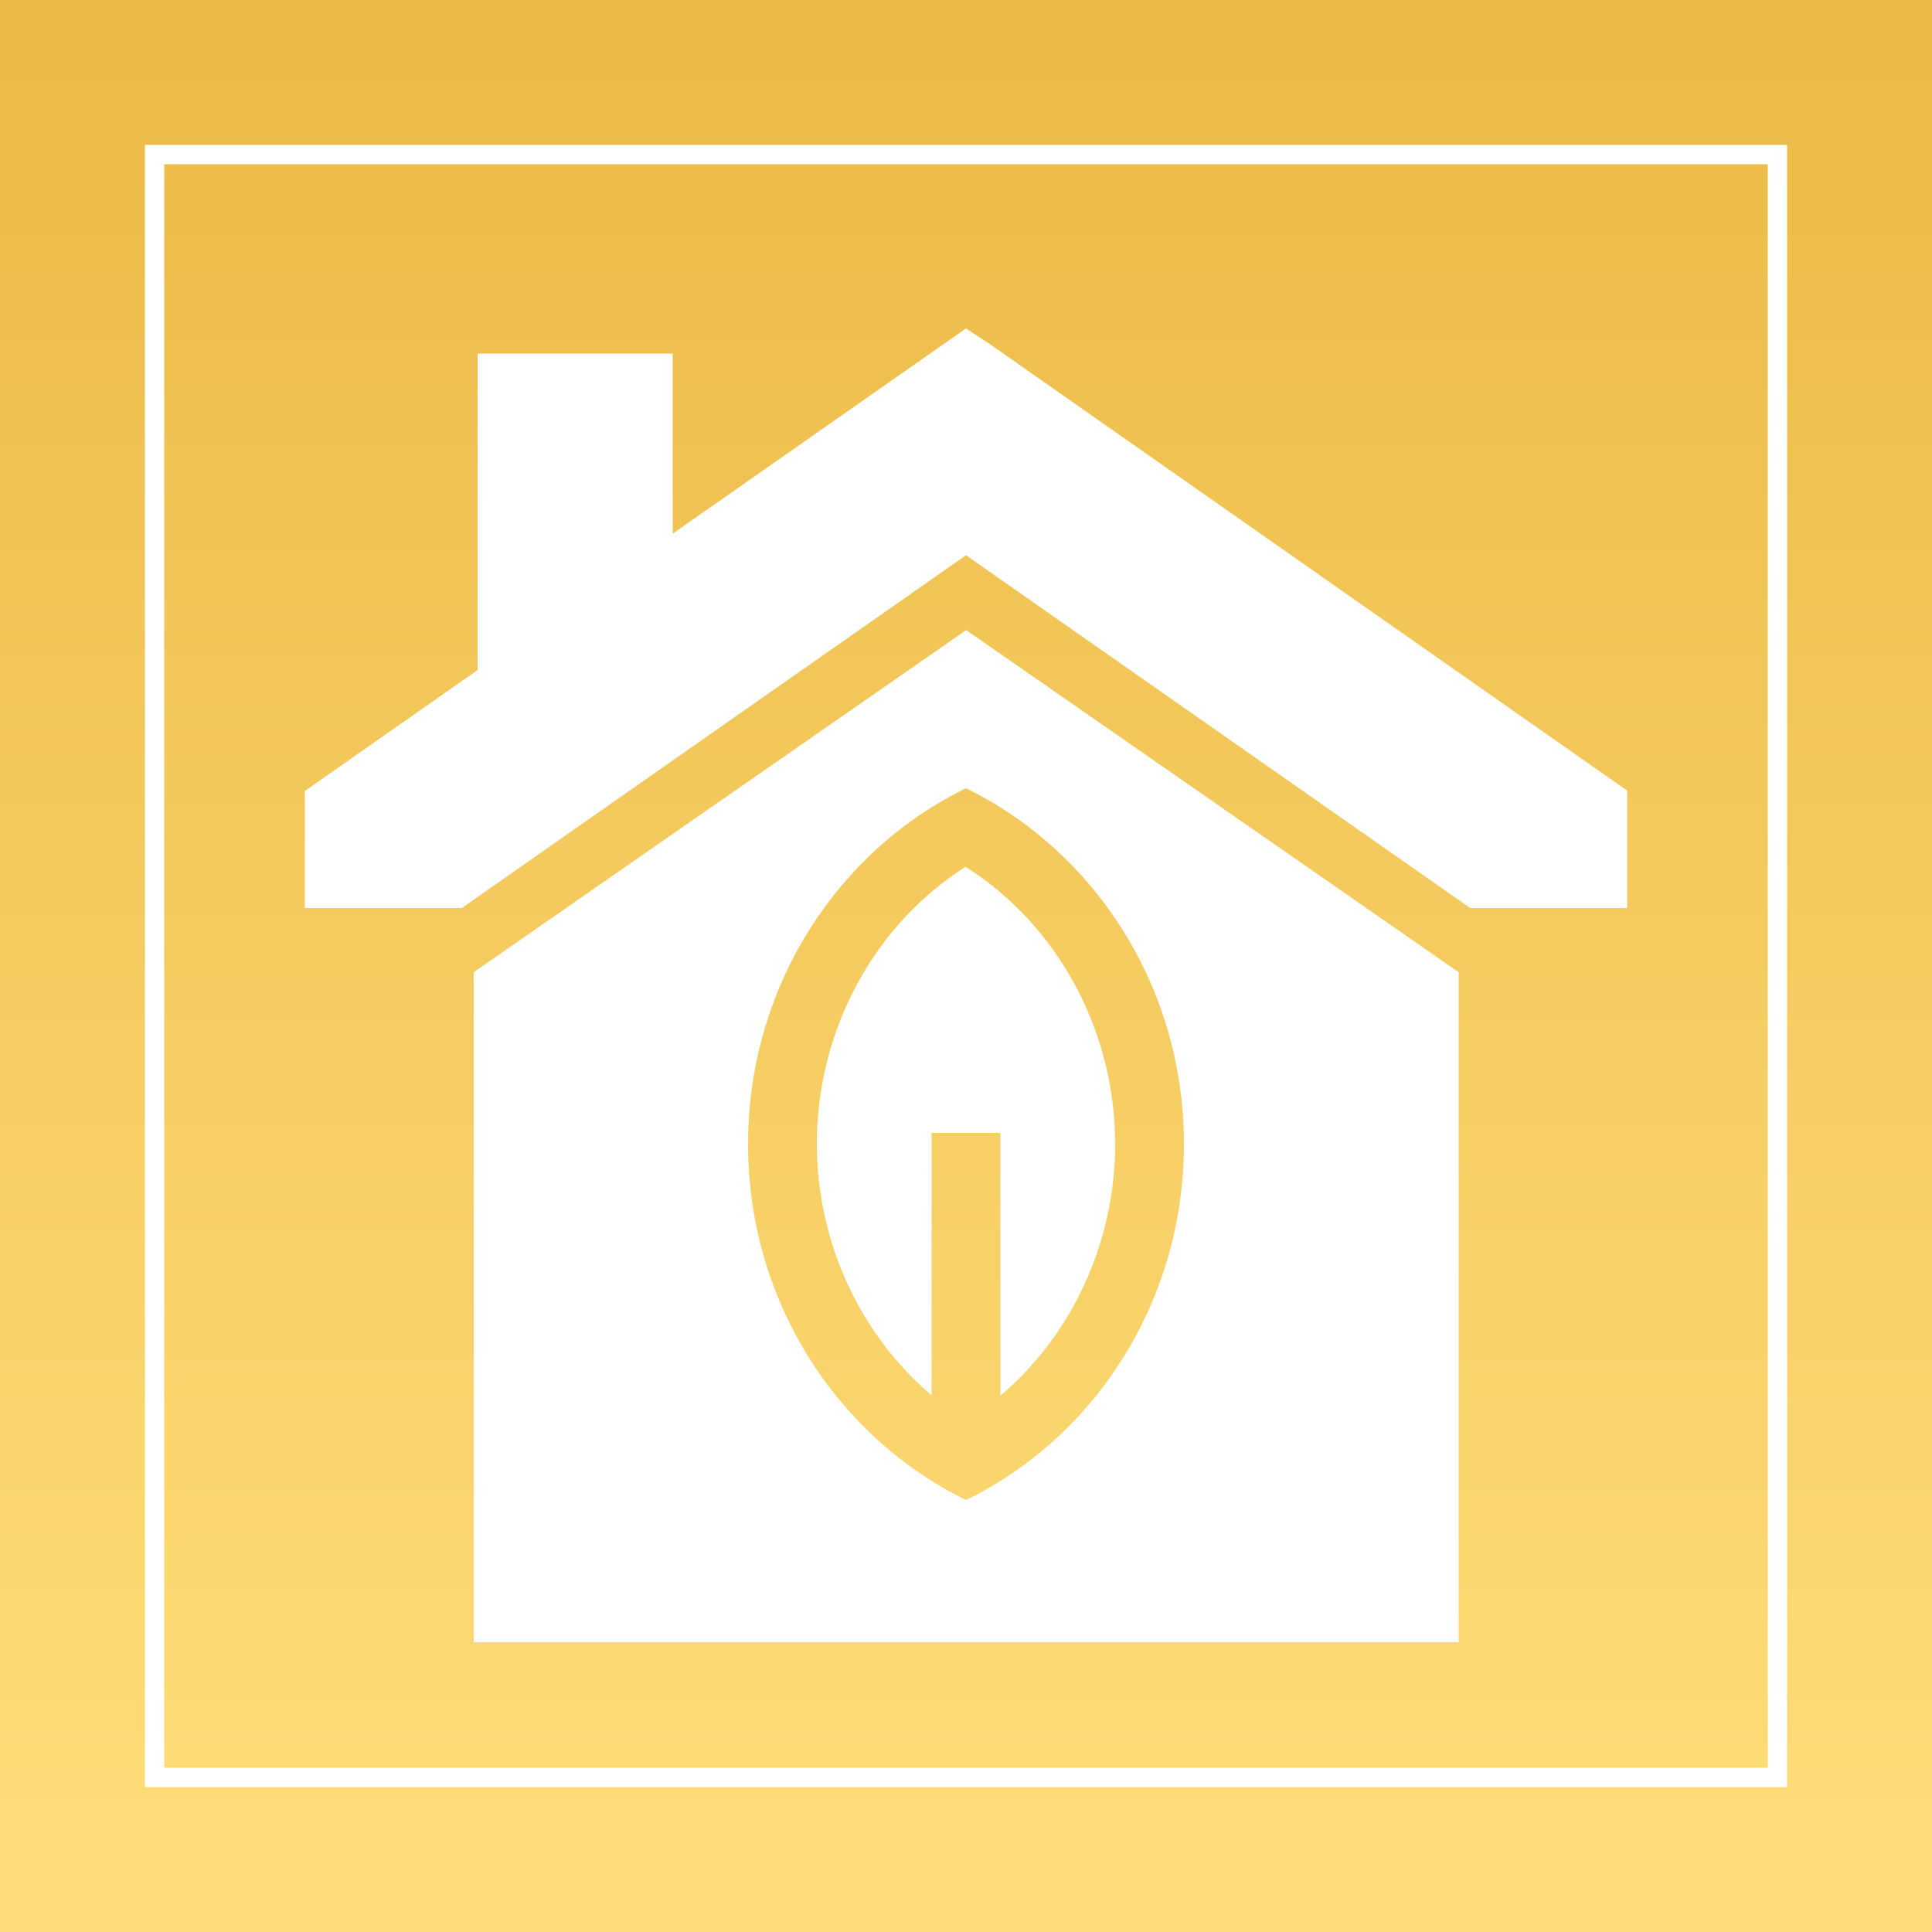 <?xml version="1.0" encoding="UTF-8"?>
<svg xmlns="http://www.w3.org/2000/svg" xmlns:xlink="http://www.w3.org/1999/xlink" id="Ebene_2" data-name="Ebene 2" viewBox="0 0 50 50">
  <rect x="0" y="0" width="50" height="50" fill="#333333" stroke="none"/>
  <defs>
    <style>
      .cls-1 {
        fill: url(#Unbenannter_Verlauf_8);
      }

      .cls-2 {
        fill: none;
        stroke: #fff;
        stroke-miterlimit: 10;
        stroke-width: .5px;
      }

      .cls-3 {
        fill: #fff;
      }
    </style>
    <linearGradient id="Unbenannter_Verlauf_8" data-name="Unbenannter Verlauf 8" x1="25" y1="50" x2="25" y2="0" gradientUnits="userSpaceOnUse">
      <stop offset="0" stop-color="#ffde7a"></stop>
      <stop offset="1" stop-color="#ebb946"></stop>
    </linearGradient>
  </defs>
  <g id="Ebene_1-2" data-name="Ebene 1">
    <rect class="cls-1" width="50" height="50"></rect>
    <rect class="cls-2" x="4" y="4" width="42" height="42"></rect>
  </g>
  <g id="Ebene_4" data-name="Ebene 4">
    <g>
      <polygon class="cls-3" points="25.61 8.9 25 8.5 17.41 13.81 17.41 9.15 12.36 9.15 12.36 17.34 7.89 20.47 7.89 23.5 11.95 23.5 25 14.37 38.05 23.5 42.11 23.5 42.11 20.46 25.61 8.9"></polygon>
      <g>
        <path class="cls-3" d="M24.99,22.43c-2.37,1.51-3.85,4.23-3.85,7.17,0,2.55,1.12,4.94,2.97,6.51v-6.79h1.78v6.8c1.85-1.57,2.97-3.96,2.97-6.51,0-2.94-1.49-5.67-3.86-7.17Z"></path>
        <path class="cls-3" d="M25,16.31l-12.74,8.85v17.34h25.49v-17.34l-12.74-8.85ZM25,38.82h0c-3.33-1.63-5.64-5.14-5.64-9.21s2.31-7.59,5.64-9.21h0c3.33,1.63,5.64,5.14,5.64,9.21s-2.31,7.59-5.64,9.21Z"></path>
      </g>
    </g>
  </g>
</svg>
